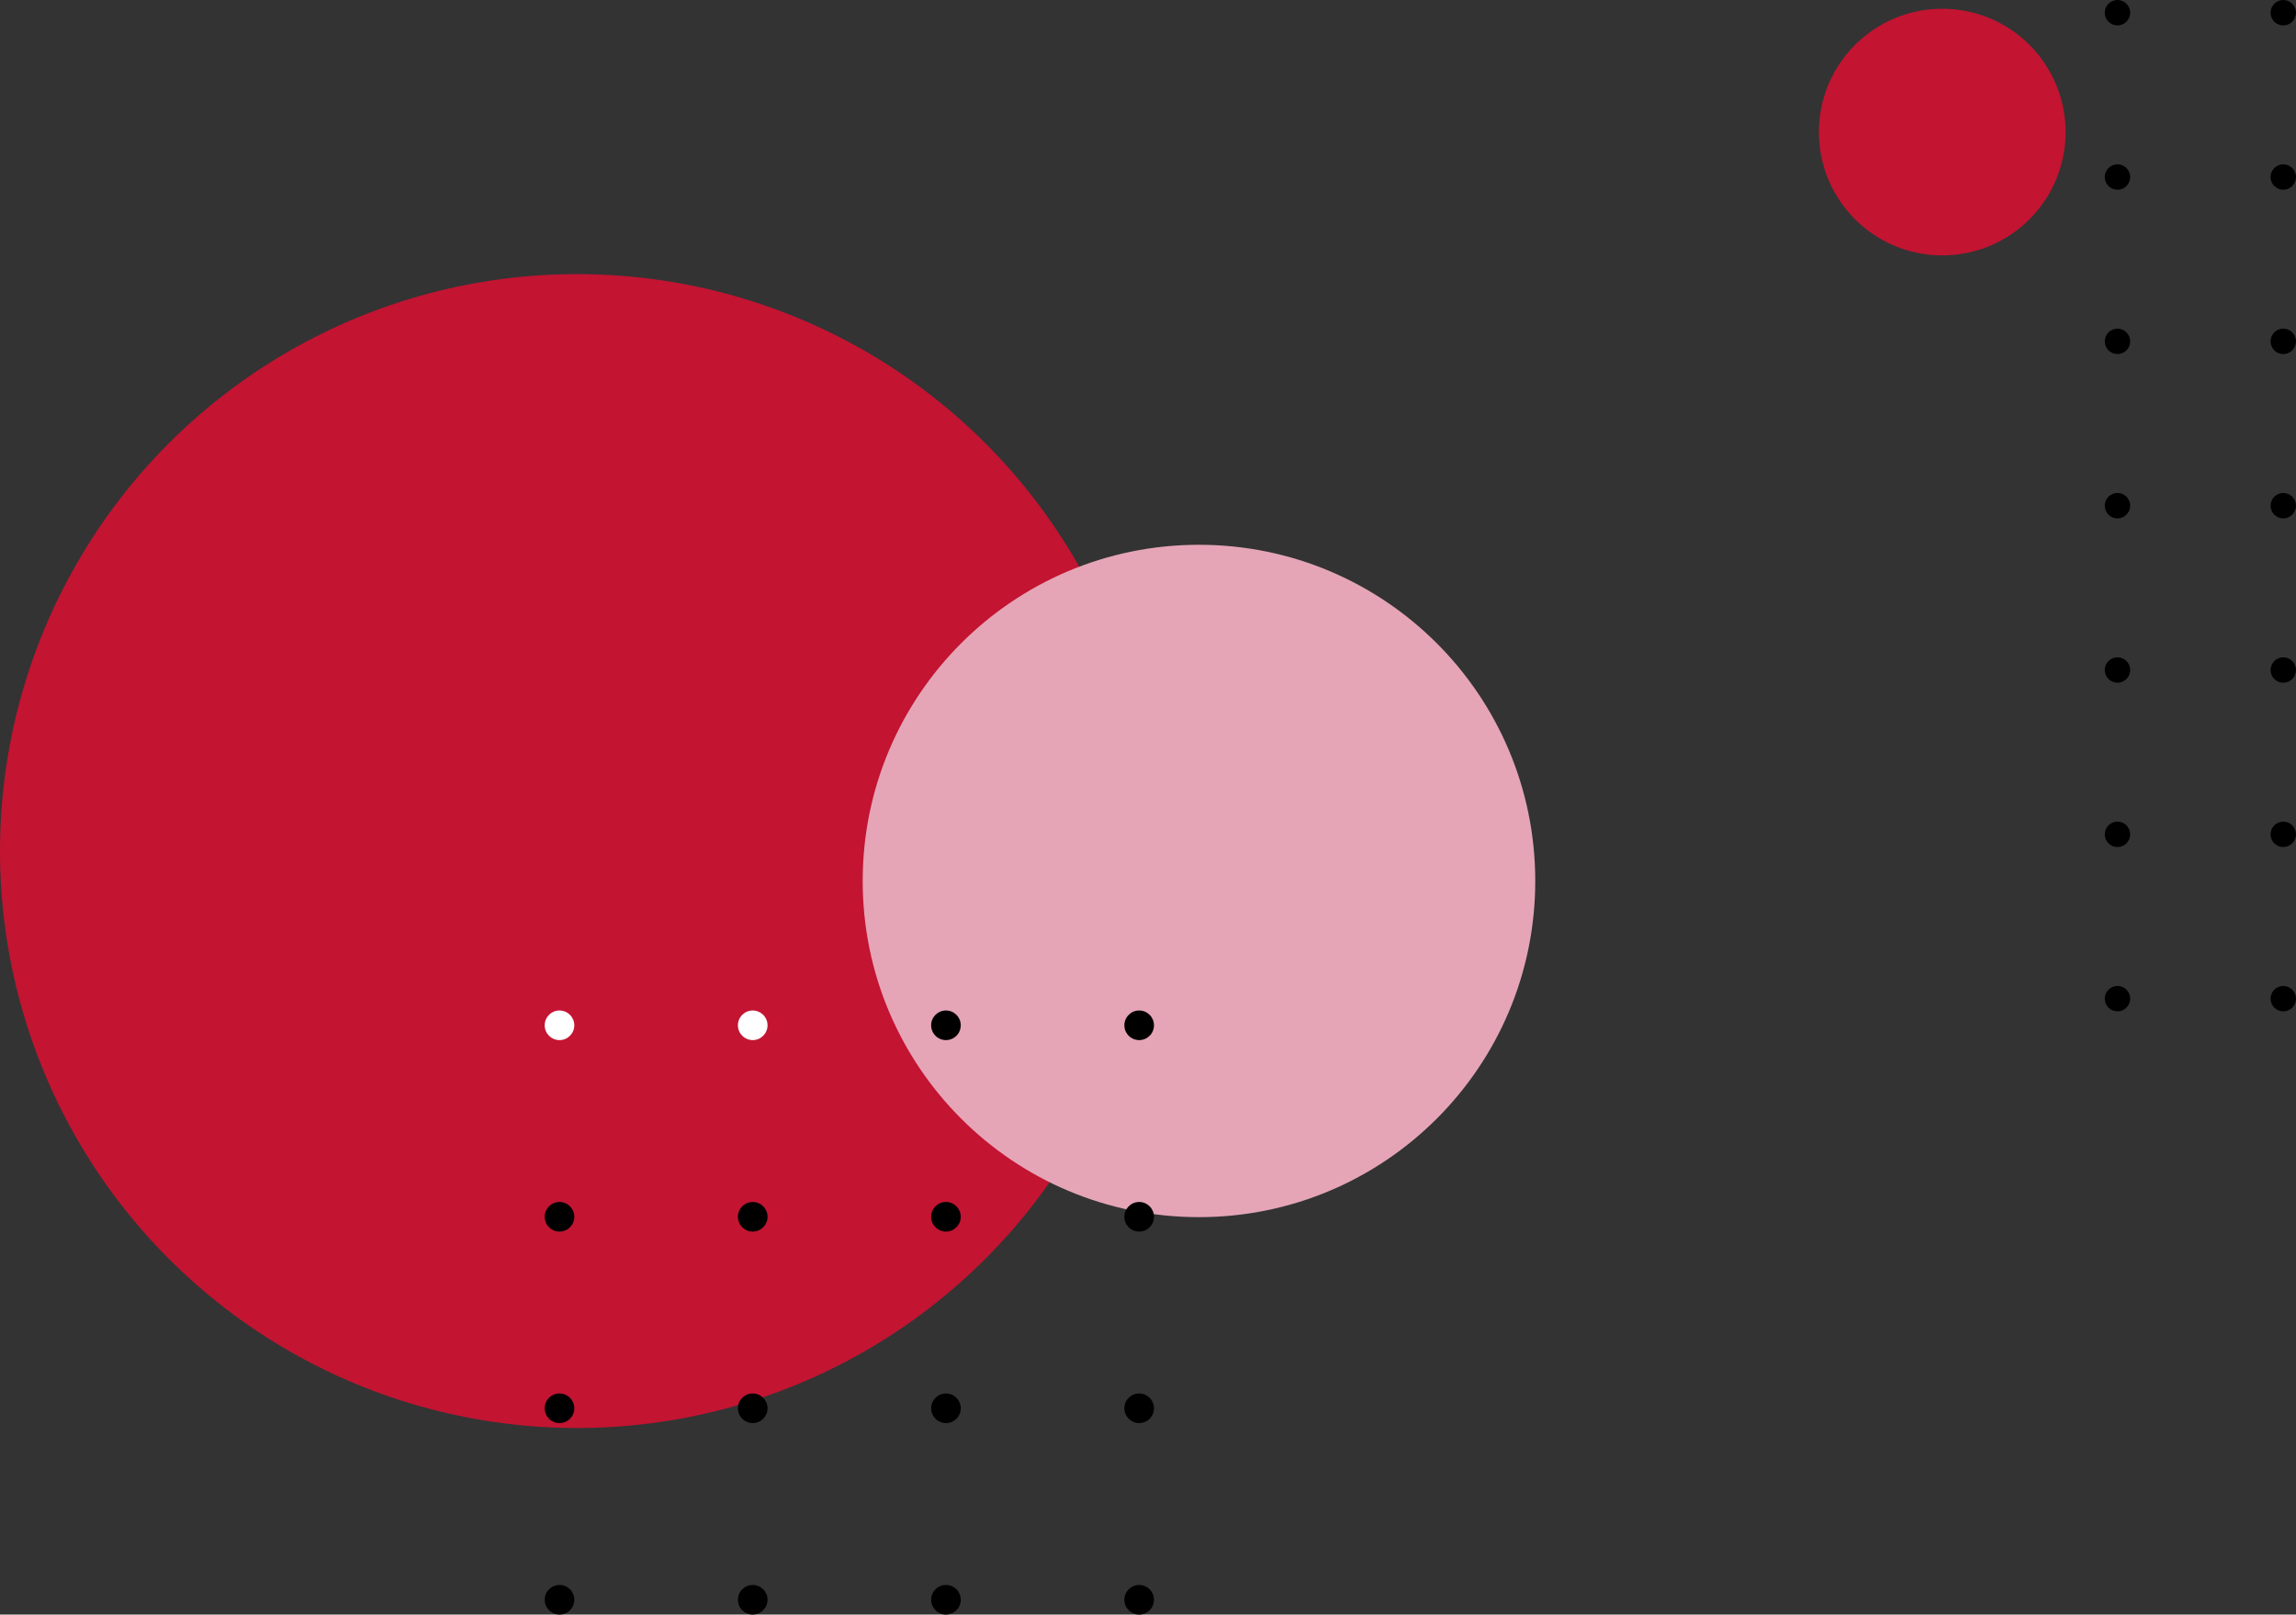 <?xml version="1.0" encoding="utf-8"?>
<!-- Generator: Adobe Illustrator 21.0.2, SVG Export Plug-In . SVG Version: 6.00 Build 0)  -->
<svg version="1.1" xmlns="http://www.w3.org/2000/svg" xmlns:xlink="http://www.w3.org/1999/xlink" x="0px" y="0px"
	 viewBox="0 0 401.311 282.288" style="enable-background:new 0 0 401.311 282.288;" xml:space="preserve">
<rect x="0" y="0" width="401.311" height="282.288" fill="#333333" stroke="none"/>
<style type="text/css">
	.st0{fill:#C31432;}
	.st1{fill:#E5A5B7;}
	.st2{fill:#FFFFFF;}
</style>
<g id="Layer_1">
</g>
<g id="OBJECTS">
	<circle class="st0" cx="100.871" cy="148.795" r="100.871"/>
	<circle class="st1" cx="209.565" cy="154.025" r="58.778"/>
	<g>
		<circle class="st2" cx="97.793" cy="179.261" r="2.589"/>
		<circle class="st2" cx="131.566" cy="179.261" r="2.589"/>
		<circle cx="165.339" cy="179.261" r="2.589"/>
		<circle cx="199.112" cy="179.261" r="2.589"/>
		<circle cx="97.793" cy="212.74" r="2.589"/>
		<circle cx="131.566" cy="212.74" r="2.589"/>
		<circle cx="165.339" cy="212.74" r="2.589"/>
		<circle cx="199.112" cy="212.74" r="2.589"/>
		<circle cx="97.793" cy="246.219" r="2.589"/>
		<circle cx="131.566" cy="246.219" r="2.589"/>
		<circle cx="165.339" cy="246.219" r="2.589"/>
		<circle cx="199.112" cy="246.219" r="2.589"/>
		<circle cx="97.793" cy="279.698" r="2.589"/>
		<circle cx="131.566" cy="279.698" r="2.589"/>
		<circle cx="165.339" cy="279.698" r="2.589"/>
		<circle cx="199.112" cy="279.698" r="2.589"/>
	</g>
	<circle class="st0" cx="339.479" cy="23.093" r="21.559"/>
	<g>
		<circle cx="370.107" cy="2.222" r="2.222"/>
		<circle cx="399.089" cy="2.222" r="2.222"/>
		<circle cx="370.107" cy="30.952" r="2.222"/>
		<circle cx="399.089" cy="30.952" r="2.222"/>
		<circle cx="370.107" cy="59.683" r="2.222"/>
		<circle cx="399.089" cy="59.683" r="2.222"/>
		<circle cx="370.107" cy="88.413" r="2.222"/>
		<circle cx="399.089" cy="88.413" r="2.222"/>
		<circle cx="370.107" cy="117.144" r="2.222"/>
		<circle cx="399.089" cy="117.144" r="2.222"/>
		<circle cx="370.107" cy="145.874" r="2.222"/>
		<circle cx="399.089" cy="145.874" r="2.222"/>
		<circle cx="370.107" cy="174.604" r="2.222"/>
		<circle cx="399.089" cy="174.604" r="2.222"/>
	</g>
</g>
</svg>
